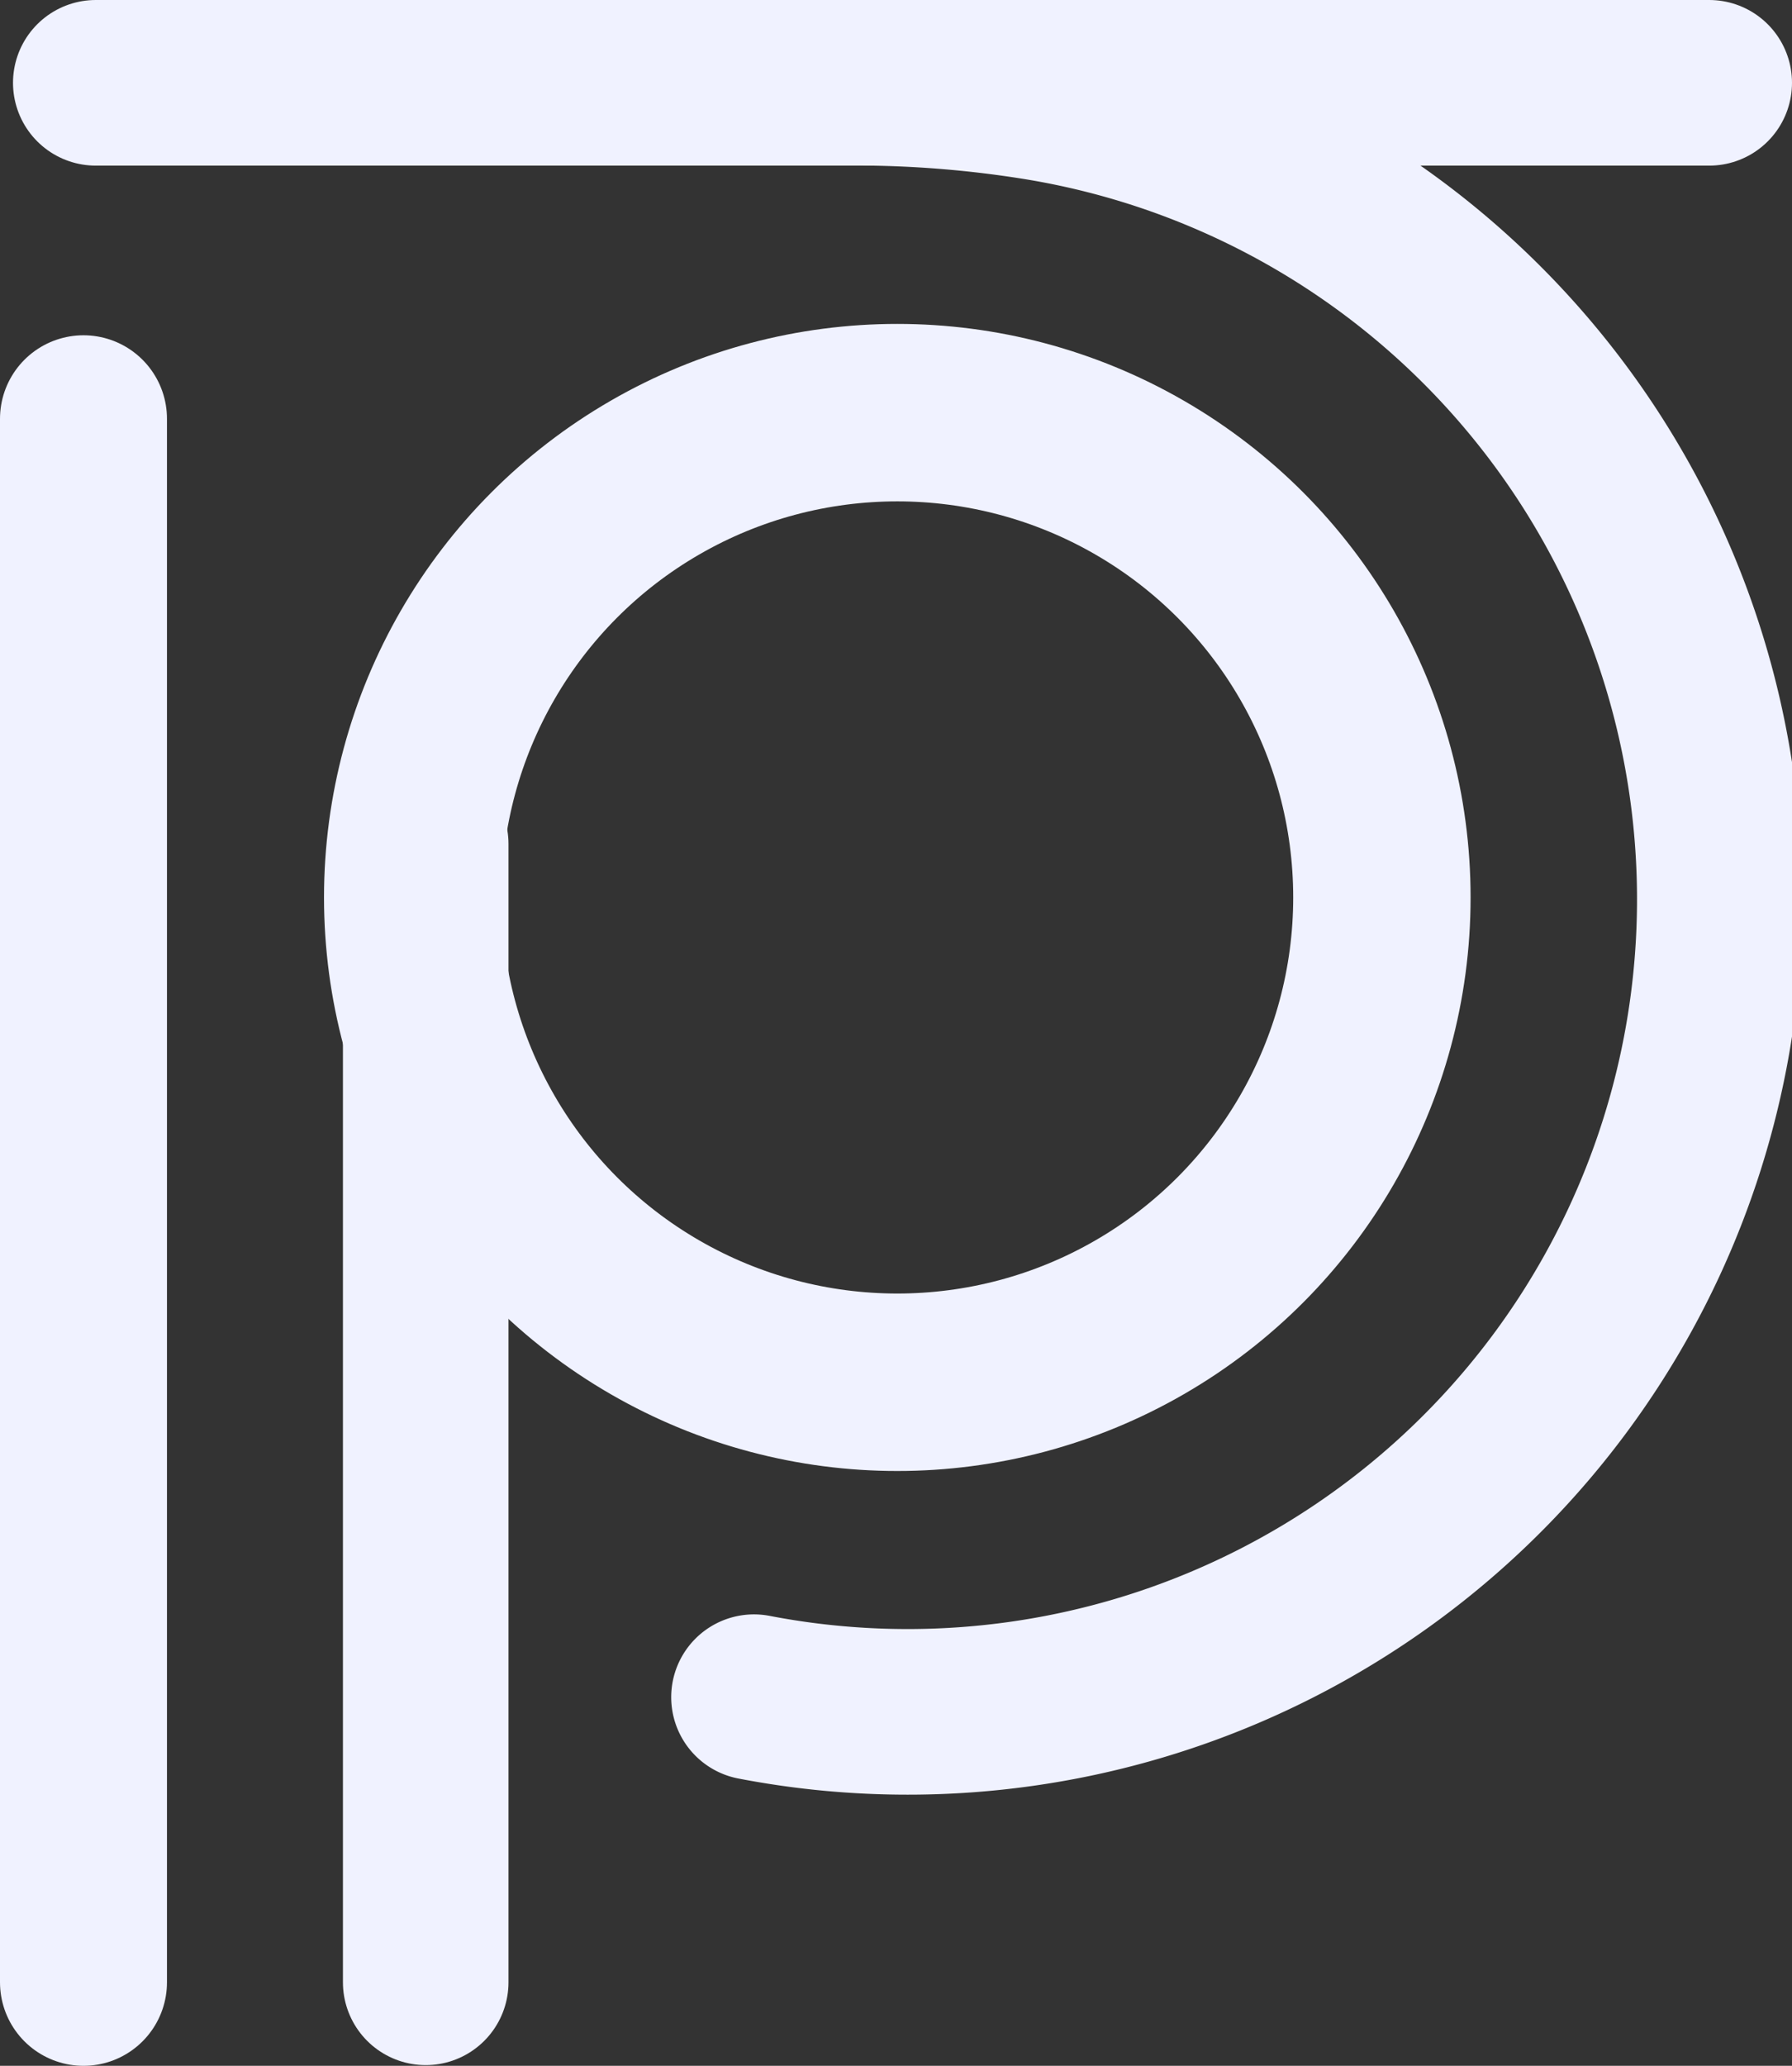 <svg xmlns="http://www.w3.org/2000/svg" viewBox="0 0 75.77 87.31"><rect x="0" y="0" width="75.77" height="87.31" fill="#333333" stroke="none"/><defs><style>.cls-1,.cls-2,.cls-3{fill:none;stroke:#f0f2ff;}.cls-1,.cls-3{stroke-linecap:round;}.cls-1{stroke-width:7px;}.cls-2{stroke-miterlimit:10;}.cls-3{stroke-width:7.06px;}</style></defs><title>Asset 2</title><g id="Layer_2" data-name="Layer 2"><g id="logo_shapes" data-name="logo shapes"><path class="cls-1" d="M36.86,3.5a48.6,48.6,0,0,1,6.87.59A34.34,34.34,0,1,1,31.88,71.73"/><path id="Line_2" data-name="Line 2" class="cls-1" d="M18,35.67V83.78"/><circle class="cls-2" cx="37.94" cy="37.93" r="23.74"/><circle class="cls-1" cx="37.94" cy="37.93" r="20.24"/><path id="Path_2" data-name="Path 2" class="cls-1" d="M72.27,3.5H4.05"/><line id="Line_1" data-name="Line 1" class="cls-3" x1="3.53" y1="17.7" x2="3.53" y2="83.78"/></g></g></svg>